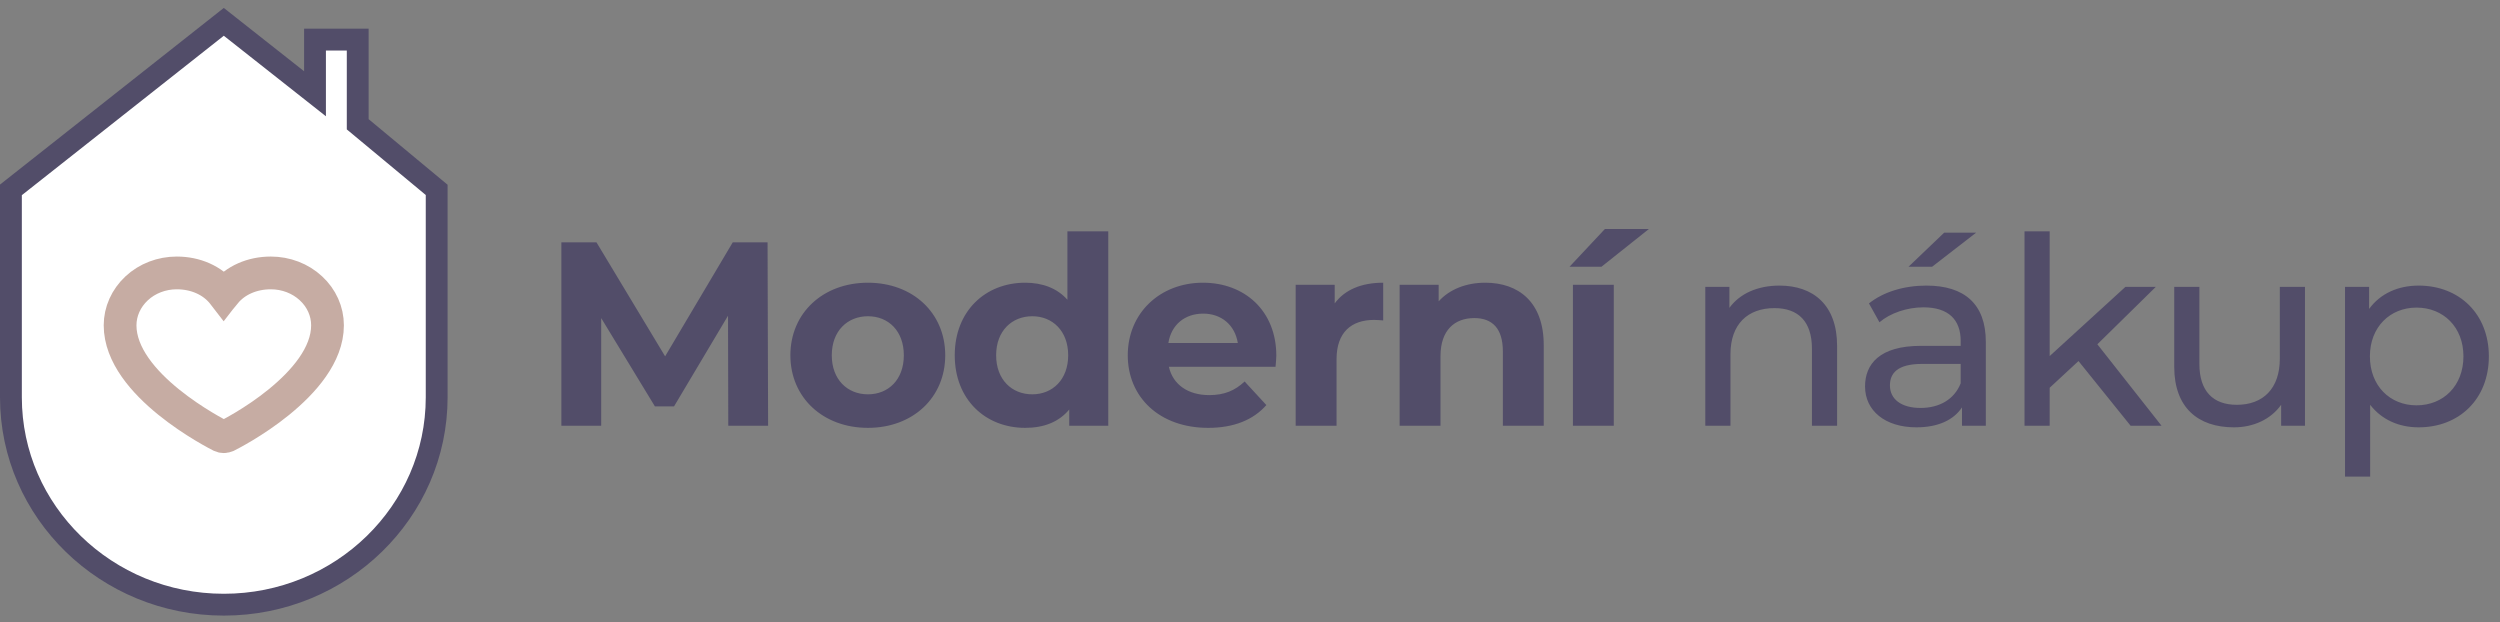 <svg width="229" height="57" viewBox="0 0 229 57" fill="none" xmlns="http://www.w3.org/2000/svg">
<rect x="0" y="0" width="229" height="57" fill="#808080" stroke="none"/>
<path d="M32.767 11.384V3.628H28.854V8.588L20.5 2L1 17.393V36.391C1 46.878 9.735 55.389 20.5 55.389C31.265 55.389 40 46.878 40 36.391V17.393L32.767 11.384Z" fill="white" stroke="#524D69" stroke-width="2" stroke-miterlimit="10"/>
<path d="M20.589 26.845L20.487 26.977L20.385 26.845C19.442 25.687 17.924 25 16.19 25C14.813 25 13.487 25.506 12.518 26.411C11.548 27.315 11 28.533 11 29.799C11 32.524 13.193 35.008 15.463 36.841C17.733 38.674 20.041 39.843 20.232 39.94C20.309 39.976 20.411 40 20.5 40C20.589 40 20.678 39.976 20.768 39.94C20.959 39.843 23.267 38.686 25.537 36.841C27.807 34.996 30 32.512 30 29.799C30 28.521 29.452 27.303 28.483 26.411C27.513 25.506 26.187 25 24.81 25C23.076 25 21.558 25.687 20.615 26.845H20.589Z" stroke="#C6ACA3" stroke-width="3" stroke-miterlimit="10"/>
<path d="M70.358 39H66.71L66.686 28.92L61.742 37.224H59.989L55.069 29.136V39H51.422V22.2H54.638L60.925 32.64L67.118 22.2H70.309L70.358 39ZM79.503 39.192C75.399 39.192 72.399 36.432 72.399 32.544C72.399 28.656 75.399 25.896 79.503 25.896C83.607 25.896 86.583 28.656 86.583 32.544C86.583 36.432 83.607 39.192 79.503 39.192ZM79.503 36.12C81.375 36.12 82.791 34.776 82.791 32.544C82.791 30.312 81.375 28.968 79.503 28.968C77.631 28.968 76.191 30.312 76.191 32.544C76.191 34.776 77.631 36.12 79.503 36.12ZM97.774 21.192H101.518V39H97.942V37.512C97.006 38.64 95.638 39.192 93.91 39.192C90.262 39.192 87.454 36.6 87.454 32.544C87.454 28.488 90.262 25.896 93.91 25.896C95.494 25.896 96.838 26.4 97.774 27.456V21.192ZM94.558 36.12C96.406 36.12 97.846 34.776 97.846 32.544C97.846 30.312 96.406 28.968 94.558 28.968C92.686 28.968 91.246 30.312 91.246 32.544C91.246 34.776 92.686 36.12 94.558 36.12ZM116.911 32.592C116.911 32.88 116.863 33.288 116.839 33.6H107.071C107.431 35.208 108.799 36.192 110.767 36.192C112.135 36.192 113.119 35.784 114.007 34.944L115.999 37.104C114.799 38.472 112.999 39.192 110.671 39.192C106.207 39.192 103.303 36.384 103.303 32.544C103.303 28.68 106.255 25.896 110.191 25.896C113.983 25.896 116.911 28.44 116.911 32.592ZM110.215 28.728C108.511 28.728 107.287 29.76 107.023 31.416H113.383C113.119 29.784 111.895 28.728 110.215 28.728ZM122.26 27.792C123.172 26.544 124.708 25.896 126.7 25.896V29.352C126.388 29.328 126.148 29.304 125.86 29.304C123.796 29.304 122.428 30.432 122.428 32.904V39H118.684V26.088H122.26V27.792ZM136.054 25.896C139.102 25.896 141.406 27.672 141.406 31.608V39H137.662V32.184C137.662 30.096 136.702 29.136 135.046 29.136C133.246 29.136 131.95 30.24 131.95 32.616V39H128.206V26.088H131.782V27.6C132.79 26.496 134.302 25.896 136.054 25.896ZM143.768 24.432L147.008 20.976H151.04L146.696 24.432H143.768ZM144.08 39V26.088H147.824V39H144.08Z" fill="#524D69"/>
<path d="M162.998 26.16C166.094 26.16 168.278 27.936 168.278 31.68V39H165.974V31.944C165.974 29.448 164.726 28.224 162.542 28.224C160.094 28.224 158.51 29.688 158.51 32.448V39H156.206V26.28H158.414V28.2C159.35 26.904 160.982 26.16 162.998 26.16ZM181.014 21.312L176.982 24.432H174.822L178.086 21.312H181.014ZM176.454 26.16C179.934 26.16 181.902 27.84 181.902 31.32V39H179.718V37.32C178.95 38.472 177.534 39.144 175.542 39.144C172.662 39.144 170.838 37.608 170.838 35.4C170.838 33.36 172.158 31.68 175.95 31.68H179.598V31.224C179.598 29.28 178.47 28.152 176.19 28.152C174.678 28.152 173.142 28.68 172.158 29.52L171.198 27.792C172.518 26.736 174.414 26.16 176.454 26.16ZM175.926 37.368C177.654 37.368 179.022 36.576 179.598 35.112V33.336H176.046C173.766 33.336 173.118 34.224 173.118 35.304C173.118 36.576 174.174 37.368 175.926 37.368ZM195.166 39L190.39 33.072L187.75 35.52V39H185.446V21.192H187.75V32.616L194.686 26.28H197.47L192.118 31.536L197.998 39H195.166ZM208.832 26.28H211.136V39H208.952V37.08C208.016 38.4 206.432 39.144 204.632 39.144C201.344 39.144 199.16 37.344 199.16 33.6V26.28H201.464V33.336C201.464 35.832 202.712 37.08 204.896 37.08C207.296 37.08 208.832 35.592 208.832 32.856V26.28ZM221.547 26.16C225.267 26.16 227.979 28.752 227.979 32.64C227.979 36.552 225.267 39.144 221.547 39.144C219.747 39.144 218.163 38.448 217.107 37.08V43.656H214.803V26.28H217.011V28.296C218.043 26.88 219.675 26.16 221.547 26.16ZM221.355 37.128C223.803 37.128 225.651 35.352 225.651 32.64C225.651 29.952 223.803 28.176 221.355 28.176C218.931 28.176 217.083 29.952 217.083 32.64C217.083 35.352 218.931 37.128 221.355 37.128Z" fill="#524D69"/>
</svg>
